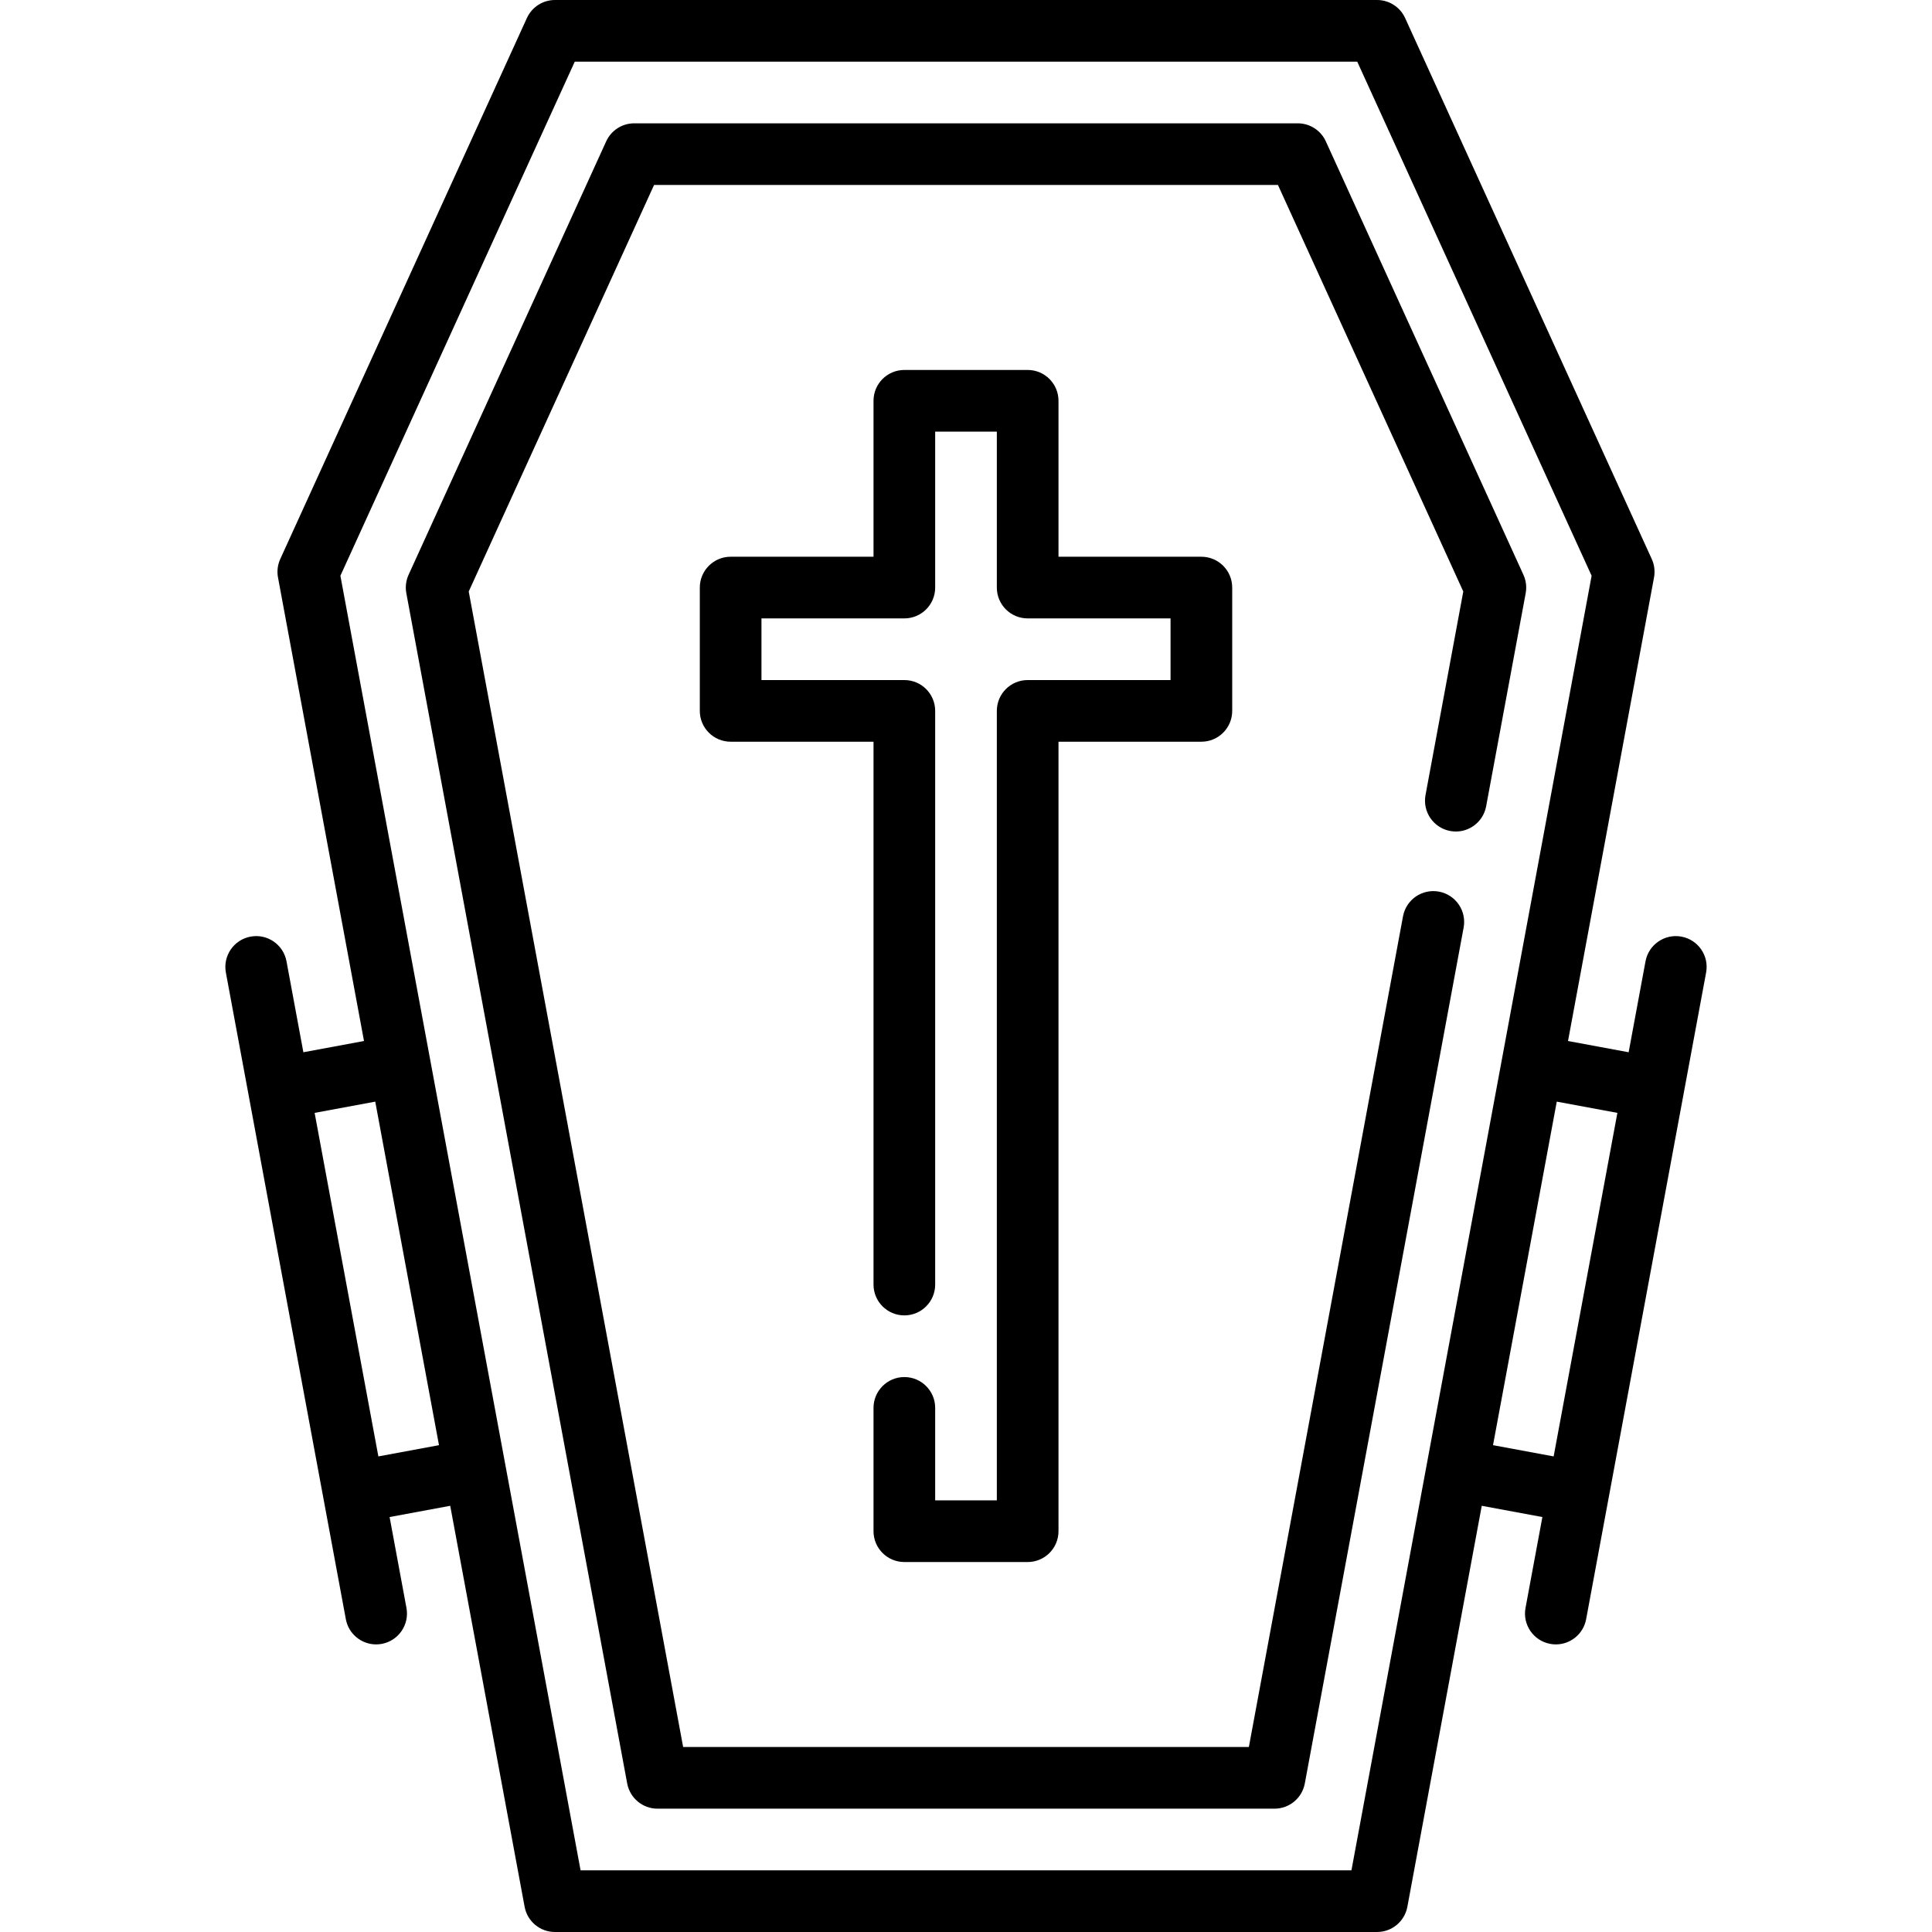 <?xml version="1.0" encoding="iso-8859-1"?>
<!-- Uploaded to: SVG Repo, www.svgrepo.com, Generator: SVG Repo Mixer Tools -->
<svg fill="#000000" height="800px" width="800px" version="1.1" id="Layer_1" xmlns="http://www.w3.org/2000/svg" xmlns:xlink="http://www.w3.org/1999/xlink" 
	 viewBox="0 0 512.002 512.002" xml:space="preserve">
<g>
	<g>
		<path d="M445.603,248.215c-4.438-0.82-8.7,2.107-9.523,6.543l-4.472,24.102l-16.066-2.981l22.793-122.848
			c0.306-1.649,0.097-3.353-0.599-4.879L372.374,4.782C371.045,1.869,368.139,0,364.939,0H147.066c-3.201,0-6.106,1.869-7.434,4.781
			l-65.362,143.37c-0.696,1.526-0.905,3.231-0.599,4.879l22.793,122.848l-16.067,2.981l-4.472-24.102
			c-0.824-4.436-5.084-7.372-9.523-6.543c-4.437,0.824-7.366,5.087-6.543,9.523l5.96,32.125c0.001,0.003,0.001,0.007,0.001,0.011
			c0.001,0.004,0.002,0.008,0.002,0.012l19.87,107.095v0.001l5.96,32.123c0.73,3.933,4.162,6.681,8.024,6.681
			c0.495,0,0.996-0.045,1.499-0.138c4.437-0.824,7.366-5.087,6.543-9.523l-4.47-24.09l16.066-2.981l19.716,106.268
			c0.718,3.872,4.096,6.68,8.033,6.68h217.872c3.937,0,7.315-2.808,8.033-6.68l19.716-106.268l16.066,2.981l-4.47,24.09
			c-0.824,4.436,2.107,8.7,6.543,9.523c0.504,0.094,1.005,0.138,1.5,0.138c3.861,0,7.293-2.747,8.023-6.681l25.83-139.219
			c0.001-0.004,0.002-0.008,0.002-0.012c0.001-0.003,0.001-0.007,0.001-0.011l5.96-32.125
			C452.969,253.302,450.039,249.038,445.603,248.215z M100.271,385.967l-16.892-91.041l16.066-2.98l16.892,91.041L100.271,385.967z
			 M378.116,388.03c0,0.002-0.001,0.004-0.002,0.007s0,0.004-0.001,0.008L358.146,495.66H153.86l-19.966-107.614
			c0-0.002,0-0.004-0.001-0.008s-0.001-0.004-0.002-0.007l-19.869-107.089c-0.001-0.004-0.001-0.008-0.001-0.012
			c0-0.004-0.002-0.008-0.003-0.012L90.208,152.584L152.32,16.34h207.364l62.113,136.243l-23.812,128.345v0.001v0.001
			L378.116,388.03z M411.734,385.966l-16.066-2.981l16.892-91.041l16.066,2.98L411.734,385.966z"/>
	</g>
</g>
<g>
	<g>
		<path d="M403.724,152.323L351.359,37.462c-1.328-2.912-4.233-4.781-7.434-4.781H168.08c-3.201,0-6.106,1.869-7.434,4.781
			l-52.366,114.861c-0.696,1.526-0.905,3.231-0.599,4.879l58.531,315.437c0.718,3.872,4.096,6.68,8.033,6.68h163.513
			c3.937,0,7.315-2.808,8.033-6.68l42.09-226.826c0.823-4.436-2.106-8.7-6.543-9.523c-4.436-0.824-8.7,2.106-9.523,6.543
			l-40.851,220.146H181.04l-56.822-306.223l49.116-107.735H338.67l49.117,107.735l-10.01,53.945c-0.824,4.436,2.106,8.7,6.543,9.523
			c4.43,0.828,8.701-2.106,9.523-6.543l10.481-56.479C404.63,155.553,404.421,153.849,403.724,152.323z"/>
	</g>
</g>
<g>
	<g>
		<path d="M318.379,147.542h-37.866v-41.329c0-4.513-3.657-8.17-8.17-8.17h-32.681c-4.512,0-8.17,3.657-8.17,8.17v41.329h-37.866
			c-4.512,0-8.17,3.657-8.17,8.17v32.681c0,4.513,3.658,8.17,8.17,8.17h37.866v143.862c0,4.513,3.658,8.17,8.17,8.17
			c4.512,0,8.17-3.657,8.17-8.17V188.393c0-4.513-3.658-8.17-8.17-8.17h-37.866v-16.34h37.866c4.512,0,8.17-3.657,8.17-8.17v-41.329
			h16.34v41.329c0,4.513,3.657,8.17,8.17,8.17h37.866v16.34h-37.866c-4.513,0-8.17,3.657-8.17,8.17v209.224h-16.34v-24.511
			c0-4.513-3.658-8.17-8.17-8.17c-4.512,0-8.17,3.657-8.17,8.17v32.681c0,4.513,3.658,8.17,8.17,8.17h32.681
			c4.513,0,8.17-3.657,8.17-8.17V196.563h37.866c4.513,0,8.17-3.657,8.17-8.17v-32.681
			C326.55,151.199,322.893,147.542,318.379,147.542z"/>
	</g>
</g>
</svg>